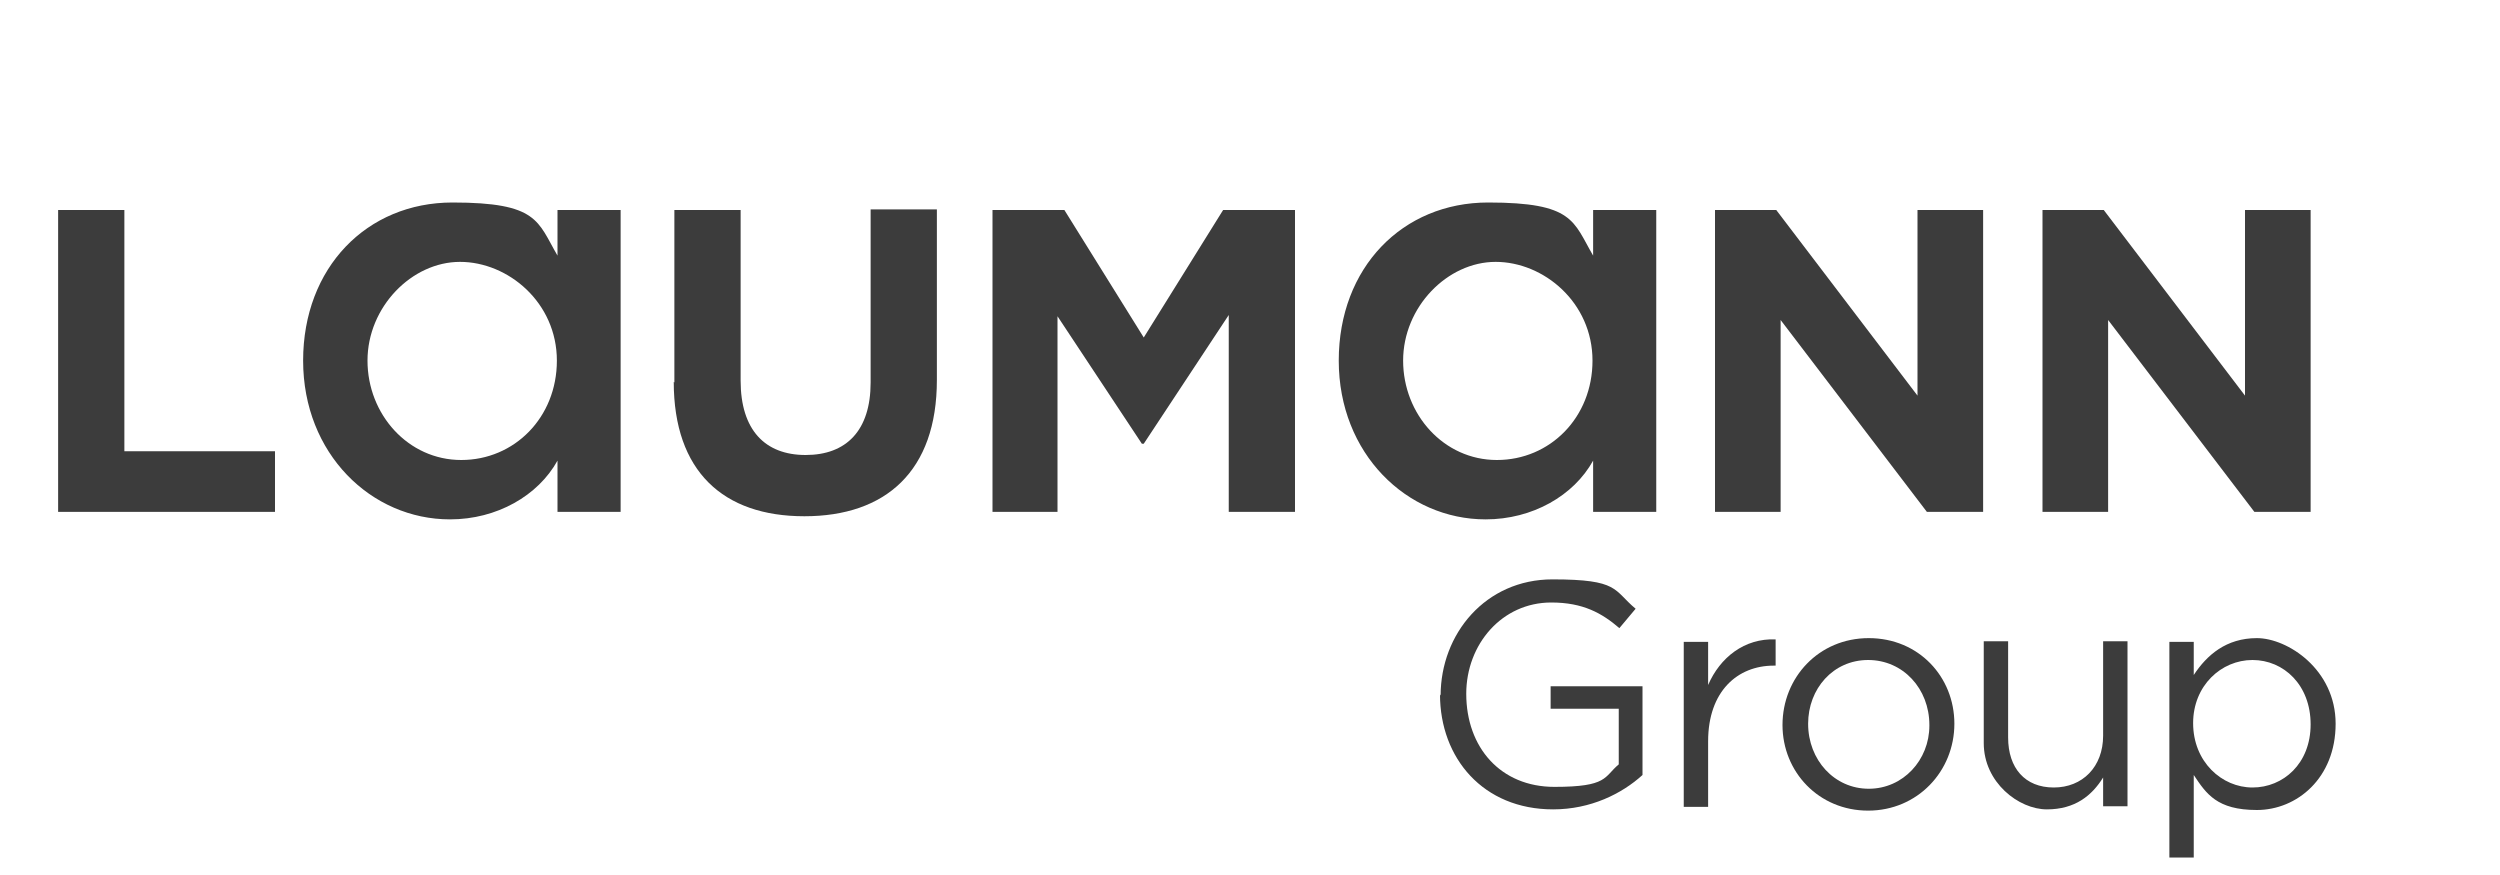 <?xml version="1.0" encoding="UTF-8"?>
<svg id="Ebene_1" data-name="Ebene 1" xmlns="http://www.w3.org/2000/svg" version="1.1" viewBox="0 0 400 140">
  <defs>
    <style>
      .cls-1 {
        fill: #3c3c3c;
        stroke-width: 0px;
      }
    </style>
  </defs>
  <path class="cls-1" d="M9.3,33.6h10.6v38.6h24.1v9.7H9.3v-48.3h0Z"/>
  <path class="cls-1" d="M89.2,33.6h10.1v48.3h-10.1v-8.2c-3.1,5.6-9.7,9.4-17.2,9.4-12.6,0-23.5-10.5-23.5-25.4s10.2-25.3,23.9-25.3,13.6,3,16.8,8.5v-7.2h0ZM89.1,57.7c0-9.3-7.8-15.8-15.5-15.8s-14.8,7.2-14.8,15.8,6.5,15.9,15,15.9,15.3-6.8,15.3-15.9h0Z"/>
  <path class="cls-1" d="M107.9,61.2v-27.6h10.6v27.3c0,7.9,3.9,11.9,10.4,11.9s10.4-3.9,10.4-11.6v-27.7h10.6v27.3c0,14.6-8.2,21.8-21.2,21.8s-20.9-7.2-20.9-21.5h0Z"/>
  <path class="cls-1" d="M158.8,33.6h11.5l12.7,20.4,12.7-20.4h11.5v48.3h-10.6v-31.5l-13.6,20.6h-.3l-13.5-20.4v31.3h-10.4v-48.3h0Z"/>
  <path class="cls-1" d="M254.9,33.6h10.1v48.3h-10.1v-8.2c-3.1,5.6-9.7,9.4-17.2,9.4-12.6,0-23.5-10.5-23.5-25.4s10.2-25.3,23.9-25.3,13.6,3,16.8,8.5v-7.2h0ZM254.8,57.7c0-9.3-7.8-15.8-15.5-15.8s-14.8,7.2-14.8,15.8,6.5,15.9,15,15.9,15.3-6.8,15.3-15.9h0Z"/>
  <path class="cls-1" d="M274.4,33.6h9.8l22.6,29.7v-29.7h10.5v48.3h-9l-23.4-30.7v30.7h-10.5v-48.3Z"/>
  <path class="cls-1" d="M326.8,33.6h9.8l22.6,29.7v-29.7h10.5v48.3h-9l-23.4-30.7v30.7h-10.5v-48.3Z"/>
  <g>
    <path class="cls-1" d="M230.5,111.3h0c0-9.9,7.2-18.6,17.9-18.6s9.7,1.7,13.3,4.7l-2.6,3.1c-2.8-2.4-5.8-4.1-10.9-4.1-7.9,0-13.6,6.7-13.6,14.6h0c0,8.6,5.5,14.9,14.1,14.9s7.9-1.6,10.3-3.6v-8.9h-10.9v-3.6h14.7v14.2c-3.3,3-8.3,5.5-14.3,5.5-11.2,0-18.1-8.2-18.1-18.4h0Z"/>
    <path class="cls-1" d="M269.4,102.7h3.9v6.9c1.9-4.4,5.8-7.5,10.8-7.3v4.2h-.3c-5.8,0-10.5,4.1-10.5,12.1v10.5h-3.9v-26.4Z"/>
    <path class="cls-1" d="M285.2,116h0c0-7.6,5.8-13.9,13.8-13.9s13.7,6.2,13.7,13.7h0c0,7.6-5.9,13.9-13.8,13.9s-13.7-6.2-13.7-13.7h0ZM308.7,116h0c0-5.8-4.2-10.4-9.8-10.4s-9.6,4.6-9.6,10.2h0c0,5.8,4.2,10.4,9.7,10.4s9.7-4.6,9.7-10.1h0Z"/>
    <path class="cls-1" d="M317.4,119v-16.4h3.9v15.4c0,4.9,2.7,8,7.3,8s7.9-3.3,7.9-8.3v-15.1h3.9v26.4h-3.9v-4.6c-1.8,2.9-4.5,5.1-9,5.1s-10.1-4.3-10.1-10.6h0Z"/>
    <path class="cls-1" d="M347.1,102.7h3.9v5.3c2.1-3.2,5.2-5.9,10.1-5.9s12.6,5,12.6,13.7h0c0,8.7-6.2,13.8-12.6,13.8s-8.1-2.6-10.1-5.6v13.2h-3.9v-34.5h0ZM369.7,115.9h0c0-6.3-4.3-10.3-9.3-10.3s-9.5,4.1-9.5,10.1h0c0,6.2,4.6,10.3,9.5,10.3s9.3-3.8,9.3-10.1Z"/>
  </g>
</svg>